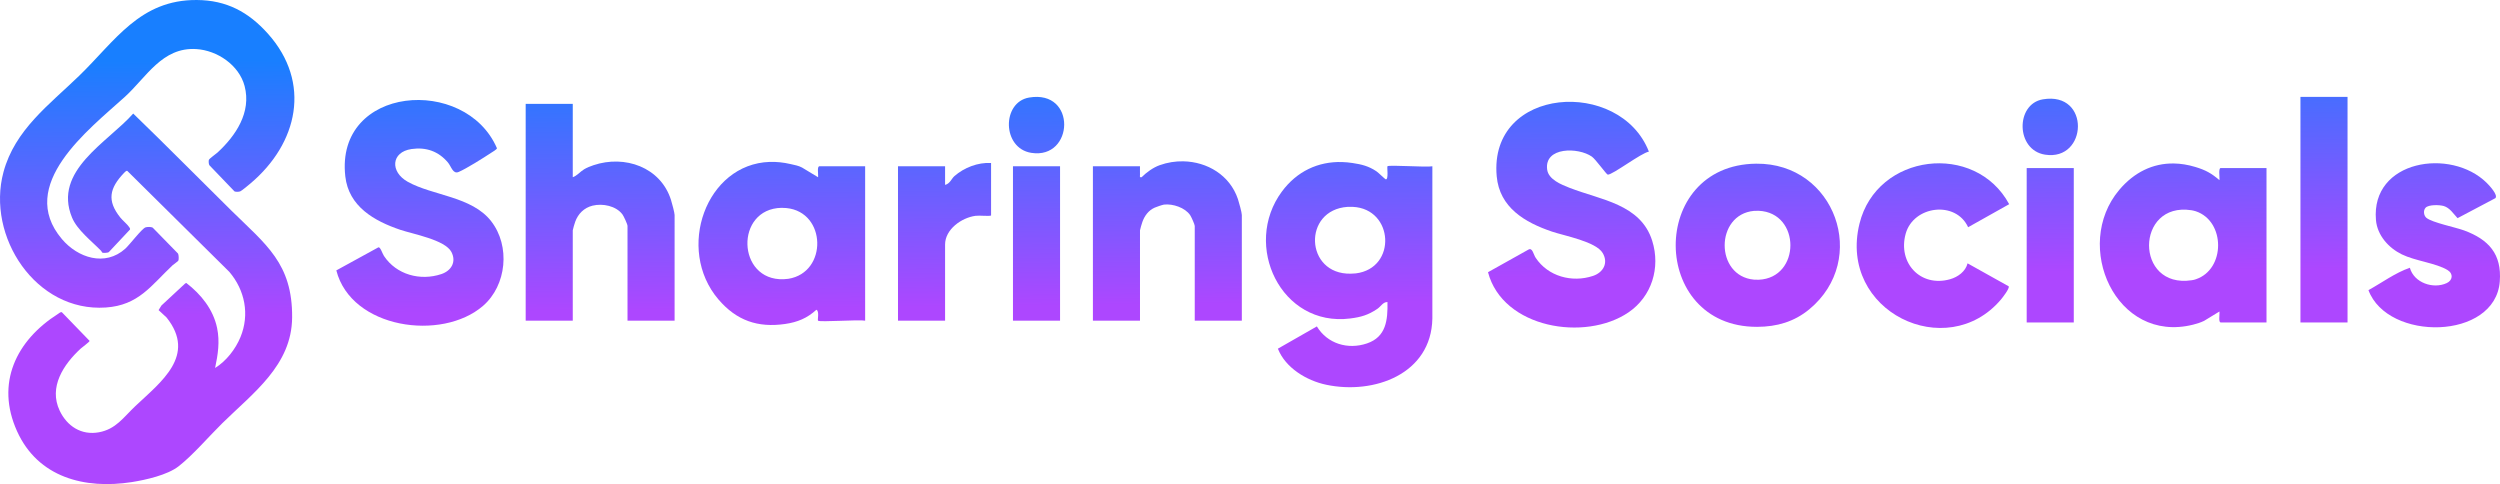 <?xml version="1.0" encoding="UTF-8" standalone="no"?>
<svg
   id="Layer_1"
   data-name="Layer 1"
   viewBox="0 0 525.954 101.847"
   version="1.1"
   width="139.159mm"
   height="26.947mm"
   xml:space="preserve"
   xmlns:xlink="http://www.w3.org/1999/xlink"
   xmlns="http://www.w3.org/2000/svg"
   xmlns:svg="http://www.w3.org/2000/svg"><defs
     id="defs1"><linearGradient
       id="linearGradient92"><stop
         style="stop-color:#ad47ff;stop-opacity:1;"
         offset="0"
         id="stop91" /><stop
         style="stop-color:#187fff;stop-opacity:1;"
         offset="1"
         id="stop92" /></linearGradient><style
       id="style1">
      .cls-1 {
        fill: #546bb2;
      }

      .cls-2 {
        fill: #aa5377;
      }

      .cls-3 {
        fill: #c94a5d;
      }

      .cls-4 {
        fill: #6e64a7;
      }

      .cls-5 {
        fill: #d54753;
      }

      .cls-6 {
        fill: #4174ba;
      }

      .cls-7 {
        fill: #cb4a5a;
      }

      .cls-8 {
        fill: #b25170;
      }

      .cls-9 {
        fill: #7e5f9a;
      }

      .cls-10 {
        fill: #7c609c;
      }

      .cls-11 {
        fill: #d84750;
      }

      .cls-12 {
        fill: #a75479;
      }

      .cls-13 {
        fill: #875c92;
      }

      .cls-14 {
        fill: #bf4d65;
      }

      .cls-15 {
        fill: #496fb6;
      }

      .cls-16 {
        fill: #f7f6f5;
      }

      .cls-17 {
        fill: #c14d64;
      }

      .cls-18 {
        fill: #e34448;
      }

      .cls-19 {
        fill: #965887;
      }

      .cls-20 {
        fill: #b7506b;
      }

      .cls-21 {
        fill: #a6547a;
      }

      .cls-22 {
        fill: #885c91;
      }

      .cls-23 {
        fill: #b84f6b;
      }

      .cls-24 {
        fill: #935989;
      }

      .cls-25 {
        fill: #9f567f;
      }
    </style><linearGradient
       xlink:href="#linearGradient92"
       id="linearGradient86"
       x1="464.452"
       y1="334.947"
       x2="463.863"
       y2="281.379"
       gradientUnits="userSpaceOnUse"
       gradientTransform="translate(-252.823,-270.532)" /><linearGradient
       xlink:href="#linearGradient92"
       id="linearGradient87"
       x1="464.452"
       y1="359.051"
       x2="463.863"
       y2="305.483"
       gradientUnits="userSpaceOnUse" /><linearGradient
       xlink:href="#linearGradient92"
       id="linearGradient2"
       gradientUnits="userSpaceOnUse"
       x1="464.452"
       y1="359.051"
       x2="463.863"
       y2="305.483" /><linearGradient
       xlink:href="#linearGradient92"
       id="linearGradient3"
       gradientUnits="userSpaceOnUse"
       x1="464.452"
       y1="359.051"
       x2="463.863"
       y2="305.483" /><linearGradient
       xlink:href="#linearGradient92"
       id="linearGradient4"
       gradientUnits="userSpaceOnUse"
       x1="464.452"
       y1="359.051"
       x2="463.863"
       y2="305.483" /><linearGradient
       xlink:href="#linearGradient92"
       id="linearGradient5"
       gradientUnits="userSpaceOnUse"
       x1="464.452"
       y1="359.051"
       x2="463.863"
       y2="305.483" /><linearGradient
       xlink:href="#linearGradient92"
       id="linearGradient6"
       gradientUnits="userSpaceOnUse"
       x1="464.452"
       y1="359.051"
       x2="463.863"
       y2="305.483" /><linearGradient
       xlink:href="#linearGradient92"
       id="linearGradient7"
       gradientUnits="userSpaceOnUse"
       x1="464.452"
       y1="359.051"
       x2="463.863"
       y2="305.483" /><linearGradient
       xlink:href="#linearGradient92"
       id="linearGradient8"
       gradientUnits="userSpaceOnUse"
       x1="464.452"
       y1="359.051"
       x2="463.863"
       y2="305.483" /><linearGradient
       xlink:href="#linearGradient92"
       id="linearGradient9"
       gradientUnits="userSpaceOnUse"
       x1="464.452"
       y1="359.051"
       x2="463.863"
       y2="305.483" /><linearGradient
       xlink:href="#linearGradient92"
       id="linearGradient10"
       gradientUnits="userSpaceOnUse"
       x1="464.452"
       y1="359.051"
       x2="463.863"
       y2="305.483" /><linearGradient
       xlink:href="#linearGradient92"
       id="linearGradient11"
       gradientUnits="userSpaceOnUse"
       x1="464.452"
       y1="359.051"
       x2="463.863"
       y2="305.483" /><linearGradient
       xlink:href="#linearGradient92"
       id="linearGradient12"
       gradientUnits="userSpaceOnUse"
       x1="464.452"
       y1="359.051"
       x2="463.863"
       y2="305.483" /><linearGradient
       xlink:href="#linearGradient92"
       id="linearGradient13"
       gradientUnits="userSpaceOnUse"
       x1="464.452"
       y1="359.051"
       x2="463.863"
       y2="305.483" /><linearGradient
       xlink:href="#linearGradient92"
       id="linearGradient14"
       gradientUnits="userSpaceOnUse"
       x1="464.452"
       y1="359.051"
       x2="463.863"
       y2="305.483" /><linearGradient
       xlink:href="#linearGradient92"
       id="linearGradient15"
       gradientUnits="userSpaceOnUse"
       x1="464.452"
       y1="359.051"
       x2="463.863"
       y2="305.483" /><linearGradient
       xlink:href="#linearGradient92"
       id="linearGradient16"
       gradientUnits="userSpaceOnUse"
       x1="464.452"
       y1="359.051"
       x2="463.863"
       y2="305.483" /><linearGradient
       xlink:href="#linearGradient92"
       id="linearGradient17"
       gradientUnits="userSpaceOnUse"
       x1="464.452"
       y1="359.051"
       x2="463.863"
       y2="305.483" /><linearGradient
       xlink:href="#linearGradient92"
       id="linearGradient18"
       gradientUnits="userSpaceOnUse"
       x1="464.452"
       y1="359.051"
       x2="463.863"
       y2="305.483" /><linearGradient
       xlink:href="#linearGradient92"
       id="linearGradient19"
       gradientUnits="userSpaceOnUse"
       x1="464.452"
       y1="359.051"
       x2="463.863"
       y2="305.483" /><linearGradient
       xlink:href="#linearGradient92"
       id="linearGradient20"
       gradientUnits="userSpaceOnUse"
       x1="464.452"
       y1="359.051"
       x2="463.863"
       y2="305.483" /></defs><path
     id="path1"
     style="fill:url(#linearGradient86);fill-opacity:1;stroke-width:0.046"
     class="cls-15"
     d="M 41.41,5.5120493e-4 C 29.409,-0.079 24.216,8.621 16.628,15.969 c -6.247,6.049 -13.498,11.33 -15.896,20.231 -3.65,13.548 6.801,29.511 21.533,28.494 6.916,-0.477 9.517,-4.621 14.041,-8.884 0.224,-0.211 1.114,-0.81 1.203,-0.957 0.145,-0.238 0.097,-1.244 -0.053,-1.505 l -5.341,-5.463 c -0.321,-0.184 -1.143,-0.169 -1.502,-0.048 -0.779,0.263 -3.343,3.665 -4.268,4.493 -4.247,3.806 -9.97,1.922 -13.323,-2.036 -9.633,-11.371 5.607,-23.003 13.209,-29.885 4.577,-4.144 7.867,-10.53 15.06,-10.086 4.43,0.273 9.005,3.376 10.168,7.777 1.459,5.523 -1.847,10.449 -5.725,14.011 -0.327,0.301 -1.749,1.284 -1.802,1.556 -0.058,0.296 -0.034,0.829 0.114,1.089 l 5.289,5.512 c 0.281,0.127 0.891,0.1 1.193,-0.003 0.302,-0.103 1.809,-1.368 2.169,-1.672 9.971,-8.422 12.897,-21.192 3.661,-31.511 -4.098,-4.578 -8.718,-7.039 -14.946,-7.08 z M 28.028,23.889 c -5.356,6.061 -16.946,12.025 -12.876,21.874 1.084,2.622 4.111,4.945 6.101,6.987 0.105,0.107 0.216,0.36 0.254,0.394 l 0.002,0.002 0.002,0.002 c 0.169,0.099 1.138,0.062 1.362,-0.087 l 4.478,-4.773 c 0.053,-0.202 -0.07,-0.355 -0.171,-0.509 -0.371,-0.569 -1.362,-1.385 -1.85,-1.99 -2.897,-3.595 -2.281,-6.223 0.775,-9.422 0.128,-0.134 0.478,-0.509 0.666,-0.423 l 21.478,21.253 c 3.291,3.87 4.302,8.97 2.34,13.736 -1.042,2.53 -3.002,5.045 -5.335,6.485 0.599,-2.835 1.02,-5.524 0.422,-8.405 -0.819,-3.938 -3.383,-7.097 -6.485,-9.483 l -0.246,0.118 -4.98,4.625 -0.601,0.966 1.681,1.561 c 6.376,8 -1.199,13.561 -6.597,18.659 -3e-4,6.1e-4 3e-4,0.003 0,0.003 -2.494,2.356 -4.058,4.834 -7.654,5.487 -3.677,0.667 -6.682,-1.283 -8.234,-4.543 -2.369,-4.978 0.827,-9.764 4.423,-13.072 0.278,-0.256 1.87,-1.413 1.87,-1.614 l -5.853,-6.048 c -0.263,-0.068 -0.573,0.227 -0.794,0.367 -8.831,5.605 -13.165,14.603 -8.625,24.665 4.403,9.758 14.269,12.27 24.146,10.72 2.924,-0.459 7.476,-1.481 9.831,-3.311 3.032,-2.356 6.366,-6.277 9.19,-9.055 6.5,-6.397 14.626,-12.2 14.71,-22.257 0.095,-11.395 -5.546,-15.371 -12.79,-22.507 -6.892,-6.789 -13.681,-13.683 -20.641,-20.405 z" /><g
     id="g32"
     transform="translate(-252.823,-294.637)"
     style="fill:url(#linearGradient87);fill-opacity:1"><g
       id="g30"
       style="fill:url(#linearGradient10);fill-opacity:1"><path
         class="cls-4"
         d="m 323.578,351.524 8.867,-4.862 c 0.427,-0.048 0.807,1.296 1.157,1.825 2.613,3.945 7.642,5.299 12.067,3.815 2.085,-0.7 3.211,-2.551 2.127,-4.647 -1.329,-2.565 -8.081,-3.765 -10.763,-4.672 -5.474,-1.852 -10.851,-4.899 -11.566,-11.241 -2.156,-19.135 25.284,-21.27 31.903,-5.922 -0.024,0.272 -0.97,0.797 -1.256,0.987 -1.579,1.046 -5.203,3.334 -6.819,4.014 -1.189,0.5 -1.534,-1.169 -2.242,-2.005 -1.975,-2.339 -4.579,-3.272 -7.652,-2.825 -4.315,0.628 -4.554,4.797 -0.794,6.894 5.259,2.932 13.445,3.05 17.532,8.271 4.088,5.223 3.289,13.522 -1.706,17.838 -8.672,7.493 -27.712,4.812 -30.856,-7.468 z"
         id="path6"
         style="fill:url(#linearGradient2);fill-opacity:1;stroke-width:0.088" /><path
         id="path7"
         style="fill:url(#linearGradient3);fill-opacity:1;stroke-width:0.088"
         class="cls-18"
         d="m 535.16,328.727 c -5.032,-0.142 -9.506,1.96 -12.65,6.209 -8.363,11.3 -0.18,28.556 14.377,26.703 h 0.002 c 2.283,-0.291 3.774,-0.723 5.697,-2.02 0.763,-0.514 1.207,-1.473 2.135,-1.434 0.072,3.774 -0.26,7.327 -4.312,8.701 -4.024,1.365 -8.339,0.066 -10.543,-3.578 l -8.199,4.686 c 1.587,4.029 6.013,6.707 10.15,7.584 10.065,2.133 22.142,-2.229 22.35,-13.939 v -32.021 c -1.169,0.256 -9.113,-0.335 -9.447,-0.002 -0.136,0.135 0.284,2.774 -0.344,2.762 -0.13,-0.003 -1.534,-1.406 -1.979,-1.703 -1.647,-1.104 -3.099,-1.453 -5.047,-1.748 h -0.002 c -0.739,-0.112 -1.469,-0.179 -2.188,-0.199 z m 2.256,9.43 c 8.672,0.397 9.316,12.928 0.646,13.996 l -1.07,0.061 c -9.653,0.199 -10.17,-13.437 -0.631,-14.059 z" /><path
         id="path10"
         style="fill:url(#linearGradient4);fill-opacity:1;stroke-width:0.088"
         class="cls-10"
         d="m 363.416,316.484 v 45.613 h 9.906 v -19.004 c 0,-0.167 0.405,-1.502 0.51,-1.793 0.606,-1.686 1.872,-2.946 3.635,-3.391 h 0.002 c 0.008,-0.002 0.017,-0.004 0.025,-0.006 2.095,-0.517 4.951,0.032 6.295,1.863 0.265,0.362 1.051,2.056 1.051,2.404 v 19.928 h 9.906 V 339.869 c 0,-0.469 -0.569,-2.571 -0.756,-3.16 -2.189,-6.918 -9.726,-9.525 -16.291,-7.322 -0.692,0.232 -1.378,0.502 -2.004,0.877 -0.821,0.492 -1.477,1.352 -2.373,1.656 v -15.436 z" /><path
         id="path11"
         style="fill:url(#linearGradient5);fill-opacity:1;stroke-width:0.088"
         class="cls-25"
         d="m 414.77,328.699 c -13.423,0.432 -19.812,18.364 -10.814,28.916 3.808,4.466 8.291,6.015 14.059,5.178 v -0.002 c 2.58,-0.374 4.603,-1.201 6.566,-2.99 0.673,0.314 0.177,2.134 0.344,2.301 0.351,0.349 8.687,-0.269 9.908,-0.002 v -32.482 h -9.676 c -0.429,0.141 -0.193,1.493 -0.213,2.121 -0.006,0.061 -0.011,0.121 -0.018,0.182 l -3.373,-2.039 c -0.755,-0.4 -1.568,-0.533 -2.387,-0.725 -0.002,-3.1e-4 -0.004,3.1e-4 -0.006,0 -1.533,-0.359 -2.999,-0.502 -4.391,-0.457 z m 3.51,9.709 c 8.444,0.842 8.695,13.54 0.414,14.883 -1.002,0.09 0.019,-0.005 -1.027,0.09 -9.855,0.349 -10.264,-14.834 -0.43,-15.02 z" /><path
         class="cls-2"
         d="m 461.326,328.925 v 11.058 c -0.54,0.184 -2.396,-0.06 -3.281,0.059 -2.904,0.392 -6.395,2.823 -6.395,6.046 v 16.011 h -9.906 v -32.483 h 9.906 v 3.916 c 1.011,-0.227 1.354,-1.309 1.96,-1.841 2.049,-1.798 4.958,-2.922 7.716,-2.766 z"
         id="path13"
         style="fill:url(#linearGradient6);fill-opacity:1;stroke-width:0.088" /><path
         id="path20"
         style="fill:url(#linearGradient7);fill-opacity:1;stroke-width:0.088"
         class="cls-7"
         d="m 501.781,328.576 c -1.669,-0.034 -3.363,0.232 -4.979,0.811 -1.375,0.492 -2.771,1.5 -3.803,2.531 -0.521,0.096 -0.319,-0.227 -0.344,-0.57 -0.042,-0.572 0.028,-1.159 0,-1.73 H 482.75 v 32.482 h 9.906 v -19.006 c 0,-0.167 0.407,-1.502 0.512,-1.793 0.459,-1.282 1.292,-2.398 2.559,-2.971 0.377,-0.17 1.575,-0.583 1.961,-0.645 0.012,-0.002 0.025,-0.004 0.037,-0.006 1.857,-0.208 4.416,0.641 5.49,2.229 0.234,0.345 0.961,1.954 0.961,2.264 v 19.928 h 9.906 V 339.869 c 0,-0.509 -0.609,-2.716 -0.816,-3.332 -1.704,-5.071 -6.478,-7.86 -11.484,-7.961 z" /><rect
         class="cls-20"
         x="465.933"
         y="329.616"
         width="9.906"
         height="32.483"
         id="rect21"
         style="fill:url(#linearGradient8);fill-opacity:1;stroke-width:0.088" /><path
         class="cls-23"
         d="m 469.328,315.159 c 10.076,-1.711 9.454,13.055 0.46,11.637 -6.183,-0.975 -6.23,-10.658 -0.46,-11.637 z"
         id="path23"
         style="fill:url(#linearGradient9);fill-opacity:1;stroke-width:0.088" /></g><g
       id="g31"
       style="fill:url(#linearGradient20);fill-opacity:1"
       transform="translate(0,-4.767)"><g
         id="g29"
         style="fill:url(#linearGradient19);fill-opacity:1"><path
           class="cls-4"
           d="m 599.721,331.303 c -1.644,0.297 -7.615,4.873 -8.648,4.845 -0.268,-0.007 -2.536,-3.221 -3.346,-3.79 -2.852,-2.008 -10.056,-2.079 -9.409,2.729 0.28,2.083 2.986,3.155 4.697,3.826 6.494,2.546 14.972,3.39 17.407,11.16 1.771,5.651 -0.088,11.714 -5.005,15.057 -9.099,6.185 -26.444,3.355 -29.544,-8.459 l 8.502,-4.755 c 0.855,-0.488 1.036,0.983 1.522,1.717 2.603,3.927 7.661,5.293 12.067,3.815 2.155,-0.723 3.268,-2.703 2.046,-4.797 -1.416,-2.426 -8.028,-3.624 -10.683,-4.522 -5.676,-1.921 -11.032,-5.048 -11.626,-11.642 -1.71,-18.996 25.978,-20.705 32.018,-5.183 z"
           id="path5"
           style="fill:url(#linearGradient11);fill-opacity:1;stroke-width:0.088" /><path
           class="cls-5"
           d="m 763.119,343.114 c -0.518,0.552 -0.406,1.638 0.178,2.122 1.208,1.002 6.118,1.977 7.944,2.653 5.134,1.899 7.933,4.945 7.491,10.725 -0.947,12.41 -23.608,12.667 -27.629,1.83 2.848,-1.568 5.674,-3.676 8.712,-4.704 0.863,3.163 4.917,4.538 7.75,3.225 1.272,-0.589 1.441,-1.972 0.18,-2.745 -2.386,-1.463 -6.772,-1.908 -9.608,-3.293 -2.8,-1.367 -5.175,-4.002 -5.455,-7.216 -1.1,-12.647 15.765,-15.273 23.284,-7.849 0.548,0.541 2.466,2.576 1.837,3.233 l -7.953,4.207 c -0.858,-0.901 -1.63,-2.185 -2.916,-2.556 -0.888,-0.256 -3.165,-0.33 -3.816,0.364 z"
           id="path8"
           style="fill:url(#linearGradient12);fill-opacity:1;stroke-width:0.088" /><path
           class="cls-19"
           d="m 675.516,342.362 -8.635,4.846 c -2.6,-5.674 -11.507,-4.536 -13.14,1.374 -1.696,6.138 3.112,11.323 9.338,9.569 1.651,-0.465 3.259,-1.63 3.685,-3.344 l 8.65,4.831 c 0.254,0.388 -1.285,2.374 -1.623,2.774 -11.396,13.464 -34.311,2.542 -29.768,-15.946 3.649,-14.85 24.384,-17.287 31.493,-4.103 z"
           id="path9"
           style="fill:url(#linearGradient13);fill-opacity:1;stroke-width:0.088" /><rect
           class="cls-3"
           x="736.796"
           y="319.787"
           width="9.906"
           height="47.458"
           id="rect10"
           style="fill:url(#linearGradient14);fill-opacity:1;stroke-width:0.088" /><path
           id="path12"
           style="fill:url(#linearGradient15);fill-opacity:1;stroke-width:0.088"
           class="cls-8"
           d="m 710.141,333.797 c -4.401,-0.064 -8.353,1.86 -11.477,5.57 -9.865,11.716 -0.723,32.416 15.553,28.338 h 0.002 c 0.791,-0.199 1.574,-0.443 2.311,-0.801 l 3.219,-1.963 c 0.006,0.057 0.012,0.115 0.018,0.172 0.023,0.623 -0.22,1.989 0.213,2.131 h 9.676 v -32.482 h -9.676 c -0.432,0.141 -0.192,1.641 -0.211,2.326 -0.006,0.069 -0.013,0.14 -0.019,0.209 h -0.002 c -1.731,-1.468 -2.905,-2.111 -5.066,-2.766 h -0.002 c -1.553,-0.47 -3.07,-0.713 -4.537,-0.734 z m 4.643,10.057 c 6.248,2.089 6.255,12.222 0,14.301 -0.29,0.096 -0.541,0.172 -0.877,0.207 -12.018,1.821 -11.864,-16.542 -0.045,-14.729 0.238,0.033 0.58,0.119 0.922,0.221 z" /><path
           id="path17"
           style="fill:url(#linearGradient16);fill-opacity:1;stroke-width:0.088"
           class="cls-22"
           d="m 622.299,333.84 c -22.734,0.229 -22.487,34.354 0.152,34.326 0.027,10e-4 0.054,5.4e-4 0.078,0 4.102,-0.019 7.744,-1.054 10.936,-3.691 12.681,-10.479 5.438,-30.802 -11.166,-30.635 z m 0.521,9.912 c 8.898,0.38 8.891,14.134 -0.002,14.506 l -1,-0.023 c -8.226,-0.748 -8.189,-13.71 0.006,-14.465 0.289,-0.017 0.498,-0.016 0.996,-0.018 z" /><rect
           class="cls-12"
           x="679.201"
           y="334.763"
           width="9.906"
           height="32.483"
           id="rect22"
           style="fill:url(#linearGradient17);fill-opacity:1;stroke-width:0.088" /><path
           class="cls-21"
           d="m 682.597,320.304 c 10.089,-1.714 9.445,13.054 0.46,11.637 -6.183,-0.975 -6.23,-10.657 -0.46,-11.637 z"
           id="path22"
           style="fill:url(#linearGradient18);fill-opacity:1;stroke-width:0.088" /></g></g></g></svg>
